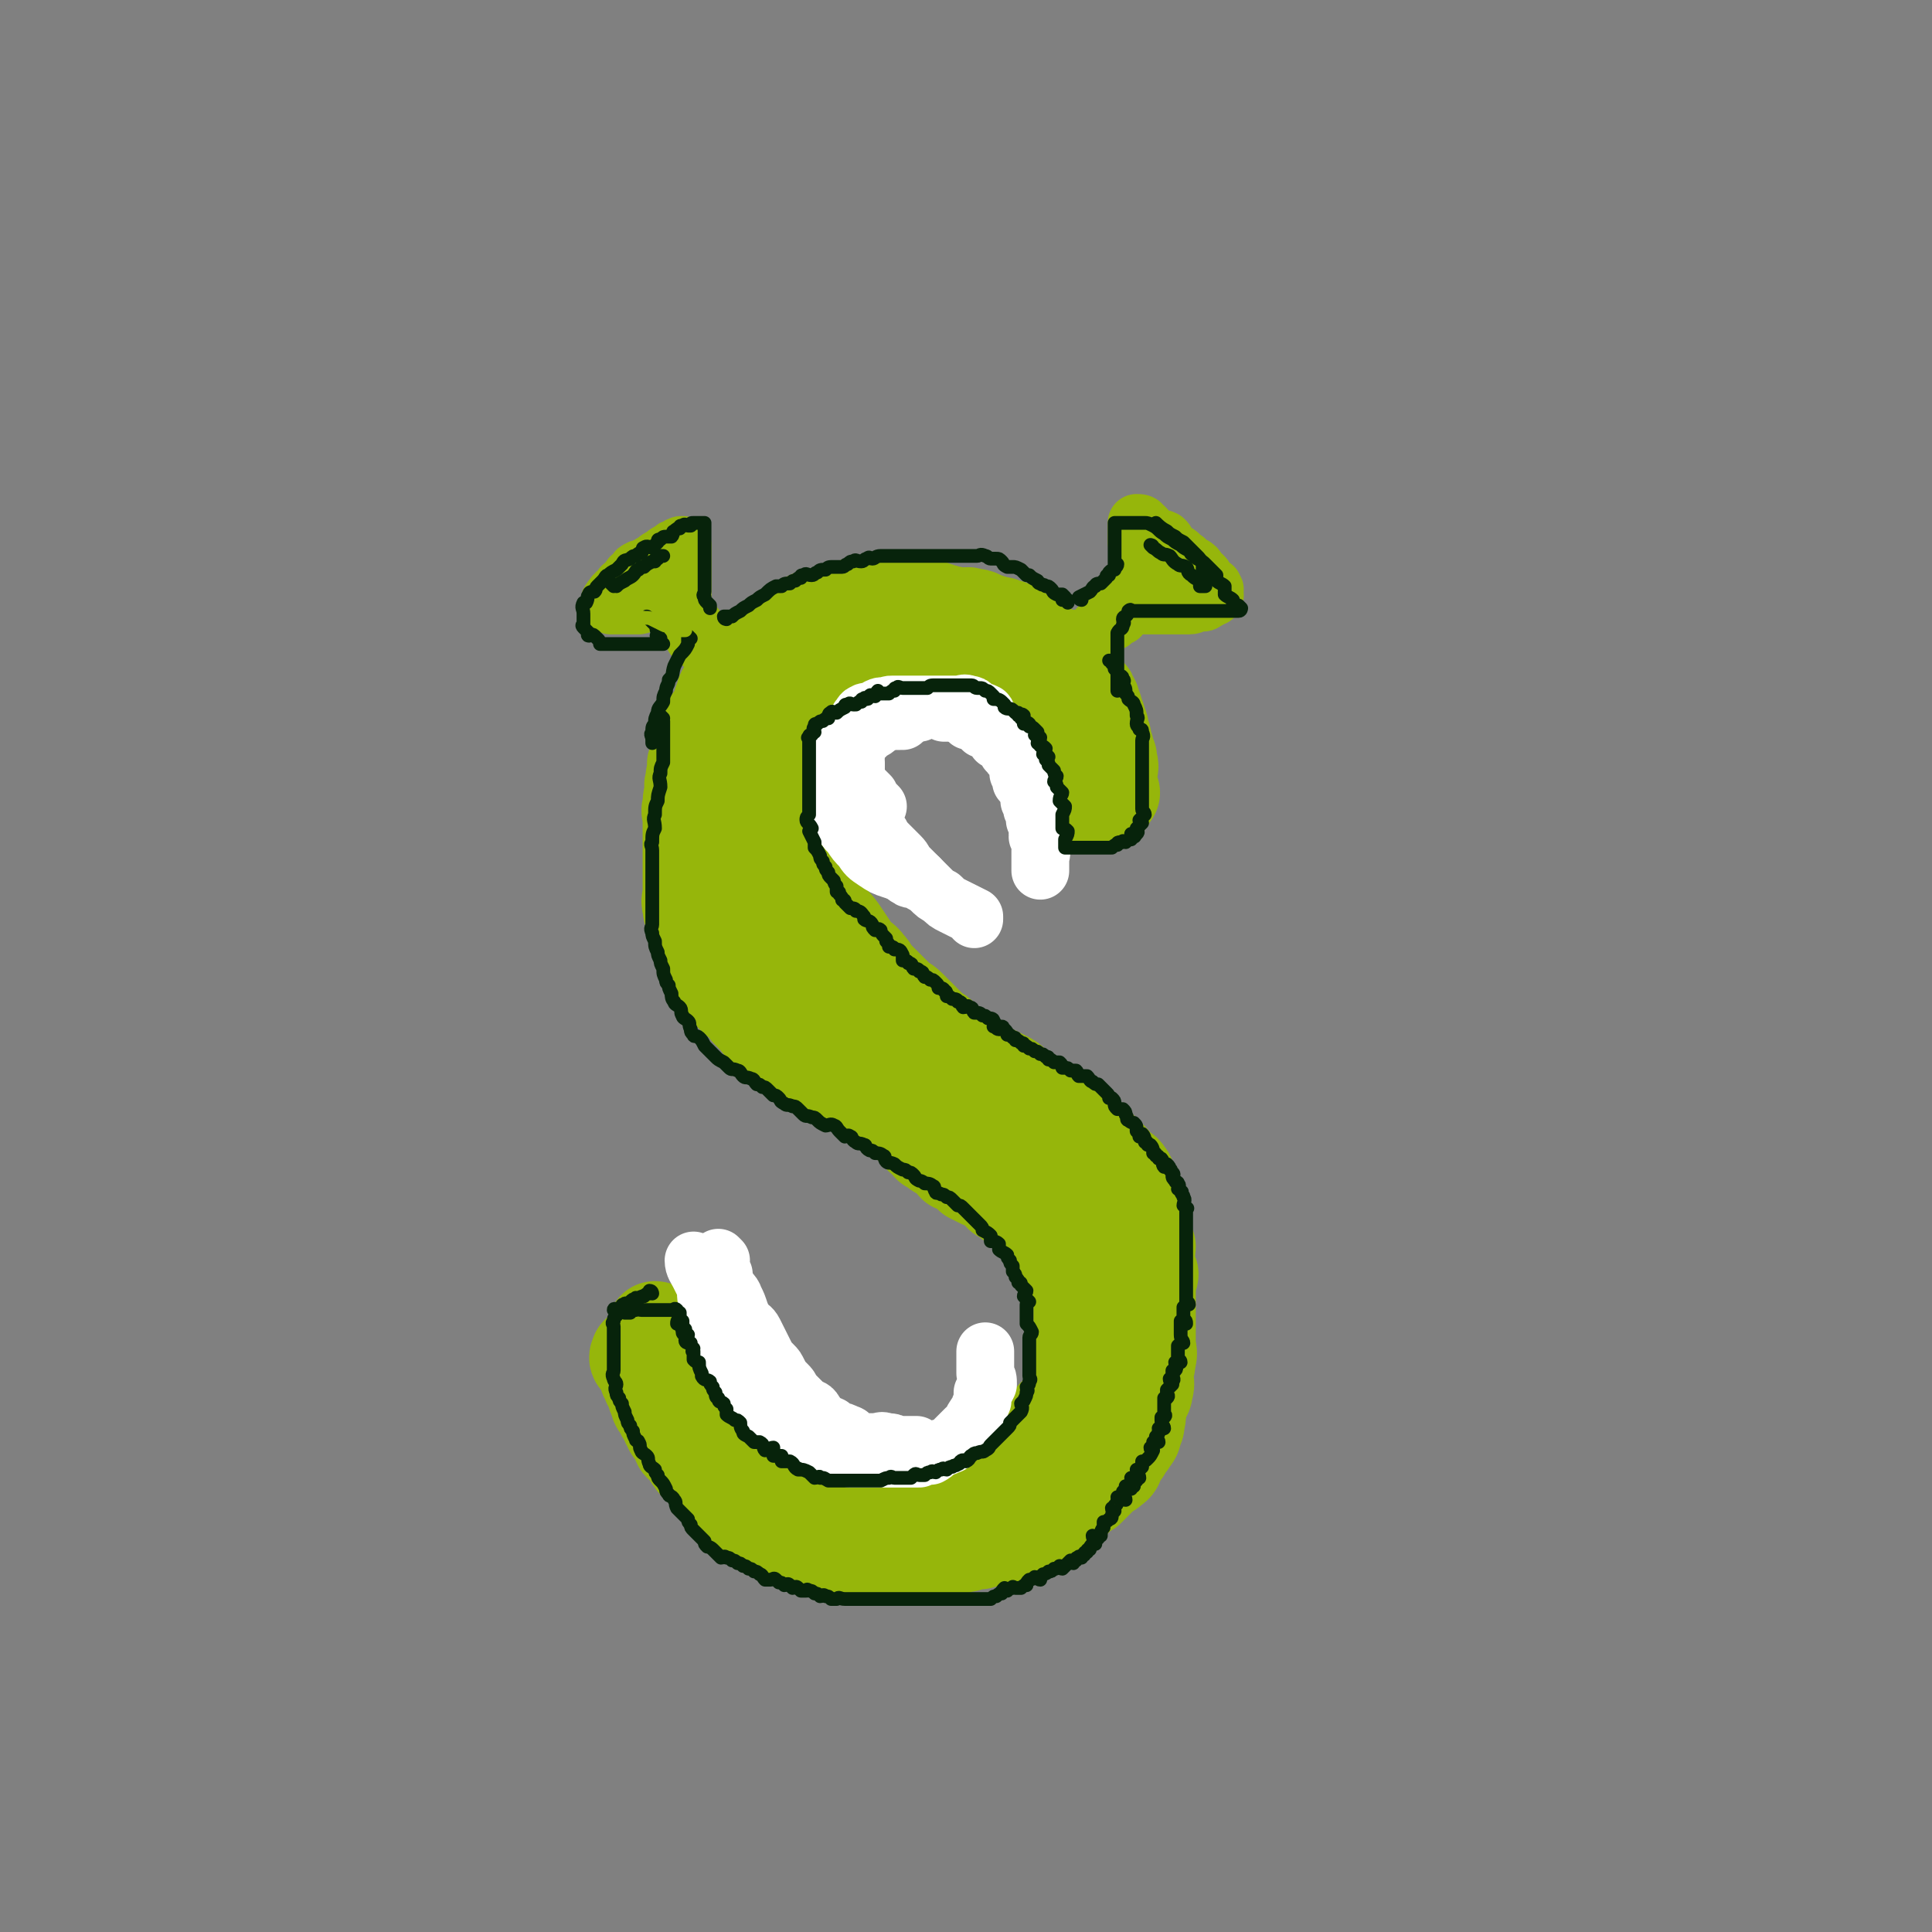<svg viewBox='0 0 702 702' version='1.1' xmlns='http://www.w3.org/2000/svg' xmlns:xlink='http://www.w3.org/1999/xlink'><rect x="0" y="0" width="702" height="702" fill="#808080" stroke="none"/><g fill='none' stroke='rgb(150,182,11)' stroke-width='35' stroke-linecap='round' stroke-linejoin='round'><path d='M378,263c0,0 -1,-1 -1,-1 0,1 1,2 1,4 1,1 1,1 1,3 1,2 1,2 1,4 1,1 2,1 3,2 1,2 1,2 2,4 0,1 0,1 1,3 0,1 0,1 0,2 1,1 1,1 2,3 0,0 0,0 1,1 0,1 -1,1 -1,2 1,0 1,1 1,1 1,0 1,0 1,0 1,0 1,0 1,0 1,0 1,0 2,0 1,0 1,0 2,0 1,0 1,0 2,0 0,0 0,0 0,0 1,0 1,0 2,0 0,0 0,0 0,0 1,0 1,0 1,0 1,0 1,0 1,0 1,0 1,0 1,0 1,-1 0,-1 0,-1 1,-1 1,-1 2,-2 0,0 0,0 0,0 -1,-1 -1,-1 -1,-2 0,-2 0,-2 0,-3 0,-1 0,-1 0,-2 0,-2 1,-2 0,-4 0,-2 0,-2 -1,-3 0,-2 0,-2 -1,-4 0,-2 0,-2 -1,-4 0,-2 0,-2 -1,-3 0,-2 0,-2 -1,-3 0,-2 0,-2 -1,-3 0,-2 0,-2 -1,-3 0,-2 -1,-1 -2,-2 -1,-2 -1,-2 -2,-3 -1,-2 0,-2 -2,-3 0,-1 -1,-1 -2,-1 -1,-1 -1,-1 -2,-2 -1,-2 0,-2 -1,-3 -1,-1 -1,-1 -3,-1 -1,-1 -1,-1 -2,-2 -1,-1 0,-1 -2,-2 0,-1 -1,-1 -2,-1 -1,-1 -1,-2 -3,-2 -1,-1 -1,0 -3,-1 -1,-1 0,-2 -2,-2 -1,-1 -1,-1 -3,-1 -1,-1 -1,-1 -3,-1 -2,-1 -2,-1 -4,-1 -2,-1 -2,-2 -5,-2 -2,-1 -2,0 -4,0 -2,0 -2,-1 -5,-1 -2,-1 -2,-1 -4,-1 -1,-1 -1,-1 -3,-1 -1,0 -1,0 -3,0 -1,0 -1,-1 -3,-1 -1,0 -1,0 -3,0 -1,0 -1,0 -3,0 -1,0 -1,0 -3,0 -2,0 -2,0 -4,0 -2,0 -2,0 -5,0 -2,0 -2,0 -5,1 -2,1 -2,1 -5,2 -2,1 -2,0 -5,1 -2,0 -2,0 -4,1 -2,1 -2,1 -4,2 -1,1 -1,1 -2,2 -2,1 -3,0 -5,2 -1,1 -1,1 -2,3 -2,2 -3,1 -5,3 -1,2 -1,2 -2,4 -2,2 -2,1 -3,3 -2,2 -2,2 -4,4 -1,2 -1,1 -3,3 -1,1 -1,1 -1,3 -1,1 -1,1 -1,3 -1,2 -1,2 -2,4 -1,1 -2,1 -2,3 -1,1 -1,1 -1,3 -1,1 -1,1 -1,3 -1,2 -1,2 -1,4 -1,2 -2,1 -2,3 -1,1 0,1 0,3 -1,2 -1,2 -1,4 -1,2 0,2 0,4 -1,2 -1,2 -1,5 -1,2 0,2 0,5 0,2 0,2 0,4 0,2 0,2 0,4 0,1 0,1 0,3 0,1 0,1 0,3 0,1 0,1 0,3 0,1 0,1 0,3 0,2 0,2 0,4 0,1 0,1 0,3 0,2 -1,2 0,4 0,2 0,2 1,4 0,2 0,2 1,4 0,2 1,2 2,4 0,2 0,2 1,4 1,2 1,2 2,4 1,2 1,2 3,4 1,2 1,2 3,5 1,2 1,2 3,4 1,1 1,1 3,2 1,1 1,1 2,3 1,1 1,1 3,3 1,1 1,2 3,3 1,1 2,1 4,2 1,0 1,1 2,2 2,1 2,1 4,2 1,0 1,1 2,2 1,1 1,1 3,2 1,0 1,0 3,1 2,1 2,1 5,3 1,1 1,1 3,2 2,1 2,0 4,2 1,1 1,1 3,3 1,1 1,1 3,2 1,1 1,1 2,2 1,1 1,1 3,2 1,1 1,1 2,2 1,1 1,1 3,2 1,1 1,1 3,2 1,0 1,0 2,1 1,0 1,0 2,1 1,0 1,0 2,1 1,1 1,1 3,2 2,1 2,1 5,2 2,1 2,1 5,2 2,0 2,0 4,1 2,0 2,1 4,2 2,1 2,1 4,2 2,0 2,-1 4,0 2,1 1,2 4,3 1,1 1,0 3,1 2,0 2,1 4,2 2,0 2,0 4,1 1,1 1,2 3,3 1,1 2,0 4,1 1,1 1,2 3,3 1,1 1,0 3,1 1,1 1,1 3,3 1,1 1,1 2,3 1,1 0,1 2,3 1,1 1,1 3,3 1,1 1,1 2,3 0,1 1,1 1,3 1,1 1,1 2,3 1,3 1,3 2,6 1,1 1,1 1,2 2,3 2,3 2,6 1,1 0,1 1,3 0,1 0,1 0,2 1,1 1,1 1,3 1,2 0,2 0,4 1,2 1,2 1,4 1,2 0,2 0,5 1,2 1,2 2,4 0,2 0,2 -1,4 0,1 0,1 0,3 0,2 0,2 0,4 0,1 1,1 0,3 0,2 0,2 -1,4 0,1 1,1 0,3 0,2 0,2 -1,4 0,2 -1,2 -2,4 -1,1 -1,1 -2,3 -1,1 -1,1 -2,3 -1,1 0,2 -2,3 -1,1 -1,1 -3,2 -1,1 -1,1 -3,3 -1,1 -1,1 -3,3 -2,1 -2,1 -4,3 -2,1 -2,1 -4,3 -1,1 -1,1 -3,2 -2,1 -2,1 -4,3 -1,1 -1,1 -3,2 -2,1 -2,1 -4,2 -1,0 -1,0 -3,1 -2,1 -1,1 -4,2 -2,0 -2,-1 -5,0 -2,0 -2,0 -5,1 -2,0 -2,0 -5,1 -2,0 -2,0 -4,1 -2,0 -2,0 -5,0 -2,0 -2,-1 -4,0 -2,0 -2,0 -4,1 -2,0 -2,0 -5,0 -2,0 -2,0 -4,0 -3,0 -3,0 -6,0 -3,0 -3,0 -6,0 -3,0 -3,0 -6,0 -2,-1 -2,-1 -5,-1 -2,-1 -2,-1 -4,-2 -2,0 -2,-1 -5,-1 -2,-1 -2,-1 -4,-2 -2,-1 -2,0 -5,-2 -2,-1 -2,-1 -5,-3 -2,-1 -2,-1 -5,-3 -2,-1 -2,0 -4,-2 -2,-1 -2,-1 -4,-3 -1,-1 -1,-1 -2,-3 -1,-1 -1,-1 -2,-2 -2,-1 -2,0 -3,-1 -2,-2 -1,-2 -2,-4 -1,-1 -1,-1 -2,-1 -2,-2 -2,-1 -3,-3 -1,-1 -1,-1 -1,-3 -1,-1 -1,-1 -2,-2 -1,0 -2,0 -2,-2 -1,-1 -1,-1 -1,-3 -1,-1 -2,0 -2,-2 -1,-1 -1,-1 -1,-3 -1,-1 -2,-1 -2,-3 -2,-2 -2,-2 -2,-4 -1,-1 -1,-1 -1,-3 -1,-2 -2,-2 -2,-4 -1,-1 -1,-1 -1,-3 -1,-1 -1,-1 -1,-1 -1,-2 -1,-2 -1,-2 -1,-1 -1,-1 -1,-1 -1,-1 0,-1 0,-2 0,0 0,0 0,0 0,0 0,0 0,0 1,-1 1,-1 2,-1 1,-1 1,0 2,0 1,-1 1,-1 2,-1 0,-1 0,-1 1,0 0,0 0,0 0,1 0,0 0,0 0,1 0,1 -1,1 0,3 0,2 0,2 1,4 0,1 0,1 1,3 0,2 0,2 1,4 0,1 0,1 1,2 0,1 0,1 1,3 0,1 1,1 2,2 1,1 0,2 1,3 1,1 1,1 3,2 1,1 1,1 2,2 1,1 0,2 2,3 1,1 2,1 4,2 2,1 2,1 4,2 1,1 1,1 3,2 2,1 2,1 4,2 1,1 1,1 3,2 1,0 1,0 2,1 1,0 1,0 3,1 1,1 1,2 3,3 1,1 1,0 3,1 1,0 1,1 3,2 1,0 2,-1 3,0 1,0 1,1 2,2 1,0 1,0 3,1 2,0 2,0 4,1 2,0 2,0 5,1 2,0 2,0 4,1 1,0 0,1 1,1 1,1 1,0 3,1 1,0 1,0 2,0 1,0 1,0 2,0 0,0 0,0 1,0 1,0 1,0 1,0 1,0 1,0 2,0 1,0 1,0 2,0 0,0 0,0 1,0 0,0 0,0 1,0 1,0 1,0 2,0 0,0 0,0 1,0 0,0 0,0 1,0 1,0 1,0 1,0 0,0 0,0 1,0 0,0 0,0 1,0 0,0 0,0 1,0 0,0 0,0 1,0 0,0 0,0 1,0 '/><path d='M239,484c0,0 -1,-1 -1,-1 0,0 1,0 2,1 1,0 1,0 2,0 1,0 1,0 2,0 1,0 1,0 2,0 0,0 0,0 1,0 1,0 1,0 1,0 1,0 1,0 1,0 0,0 1,-1 1,0 0,0 -1,1 0,2 0,1 0,1 1,2 0,2 0,2 1,4 0,2 0,2 1,4 0,2 0,2 1,5 0,1 0,1 1,3 0,2 0,2 1,4 0,1 0,1 1,3 0,1 0,1 1,3 0,1 1,1 2,3 1,1 1,1 2,3 0,1 0,1 1,3 1,2 1,1 3,3 1,1 1,1 3,2 1,1 1,1 2,2 1,1 1,1 2,2 1,1 1,1 2,2 1,1 1,1 2,2 1,1 1,1 3,2 1,1 1,1 3,2 1,1 1,1 3,2 1,1 1,1 3,2 1,0 1,0 3,1 1,0 1,1 3,2 1,0 1,0 3,1 2,0 2,0 4,1 2,0 2,0 4,1 1,0 1,0 3,1 1,0 1,0 3,1 1,0 1,0 3,0 1,0 1,0 3,0 1,0 1,0 3,0 1,0 1,0 3,0 1,0 1,0 3,0 1,0 1,0 3,0 1,0 1,0 2,0 1,0 1,0 3,0 1,0 1,0 3,0 1,-1 1,-2 3,-3 1,0 1,0 2,-1 2,0 2,1 4,1 1,-1 1,-2 2,-3 0,0 1,0 2,0 1,-1 1,-1 2,-1 1,-1 0,-2 2,-3 1,-1 1,0 3,-2 1,0 0,-1 2,-2 0,0 1,0 2,0 1,-2 1,-2 3,-4 1,-1 1,-1 3,-2 1,0 2,0 3,-1 1,-2 0,-3 2,-5 1,-1 1,0 3,-2 1,-1 0,-1 2,-3 1,-1 1,0 3,-1 1,-2 0,-3 2,-5 1,-1 1,-1 3,-3 1,-1 1,-1 2,-3 1,-1 1,-1 2,-3 0,-1 0,-1 1,-2 0,-1 0,-1 1,-2 0,-1 -1,-2 -1,-3 1,0 1,0 2,0 0,-2 -1,-2 -1,-4 0,0 0,0 0,-1 1,-1 1,-1 2,-3 0,0 -1,0 -1,-1 0,-1 0,-1 0,-1 0,-1 0,-1 0,-1 0,-1 0,-1 0,-2 0,-1 0,-1 0,-2 0,0 0,0 0,-1 0,0 0,0 0,0 0,-1 0,-1 0,-3 0,0 0,0 0,0 0,-1 0,-1 0,-2 0,-1 0,-1 0,-2 0,-1 0,-1 0,-1 0,-1 0,-1 0,-2 0,-2 1,-2 0,-3 0,-2 0,-2 -1,-4 0,-1 -1,0 -2,-1 0,-2 0,-2 -1,-3 0,-2 -1,-2 -2,-3 -1,-2 -1,-2 -2,-4 0,0 0,-1 -1,-1 0,-2 0,-2 -2,-3 -1,-2 -1,-1 -2,-2 -1,-2 -1,-2 -2,-3 0,-1 0,-2 -1,-2 -1,-2 -1,-2 -3,-3 -1,-1 -1,-1 -2,-1 -1,-1 -1,-2 -2,-2 -1,-2 -1,-1 -3,-2 -1,-1 -1,-1 -3,-2 -1,-2 -1,-2 -3,-3 -1,-2 -2,-1 -4,-2 -2,-1 -2,-1 -4,-2 -1,-2 -1,-2 -3,-3 -1,-1 -1,-1 -3,-1 -1,-2 -1,-2 -3,-3 -1,-2 -1,-1 -3,-2 -1,-1 -1,-1 -3,-2 -1,-2 -1,-2 -3,-3 -1,-2 -1,-2 -3,-4 -1,-1 -2,-1 -4,-3 -1,-1 -1,0 -3,-1 -1,-2 -1,-2 -3,-3 -1,-2 -1,-2 -3,-3 -1,-2 -2,-2 -4,-3 -2,-2 -2,-2 -4,-4 -1,-1 -1,0 -3,-1 -1,-2 0,-2 -2,-3 -1,-2 -1,-1 -3,-3 0,0 0,-1 0,-1 -1,-2 -2,-2 -3,-3 -1,-2 0,-2 -2,-4 0,-1 -1,0 -2,-1 -1,-2 -1,-2 -2,-3 -1,-2 -1,-2 -2,-3 -1,-2 -1,-2 -2,-4 0,-2 0,-3 0,-5 -1,-2 -2,-1 -3,-4 -1,-2 0,-2 -2,-5 0,-2 -1,-1 -2,-4 0,-1 0,-2 0,-3 -1,-3 -2,-3 -3,-6 0,-1 1,-1 1,-2 -1,-3 -2,-2 -3,-4 0,-2 0,-2 -1,-5 0,-1 1,-2 1,-4 -1,-2 -1,-2 -1,-4 -1,-2 -1,-2 -2,-4 0,-1 1,-2 1,-3 -1,-3 -1,-2 -1,-5 -1,-2 0,-2 0,-5 0,-2 0,-2 0,-5 0,-2 0,-2 0,-3 0,-3 0,-3 0,-5 0,-2 0,-2 0,-4 0,-3 0,-3 0,-6 0,-2 0,-2 0,-4 0,-1 -1,-1 0,-2 0,-2 0,-2 1,-4 0,-2 0,-2 1,-4 0,-2 0,-2 1,-3 0,-2 0,-3 1,-4 0,-2 1,-2 2,-3 1,-2 0,-3 2,-4 0,-2 1,-1 2,-2 1,-1 1,-1 2,-2 1,-1 1,-1 2,-2 1,-1 1,-1 2,-2 1,-2 0,-2 2,-3 1,-1 1,-1 3,-1 1,-1 1,-2 3,-2 1,-1 1,0 3,0 1,-1 1,-2 3,-2 1,-1 1,-1 3,-1 1,-1 1,-1 3,-1 1,-1 1,0 3,0 1,0 1,0 2,0 2,0 2,0 4,0 1,0 1,0 2,0 1,0 1,0 3,0 1,0 1,0 3,0 1,0 1,0 3,0 1,0 1,0 3,0 2,0 2,0 4,0 2,0 2,0 4,0 2,0 2,0 4,0 1,0 1,0 3,0 1,0 1,0 3,0 1,0 1,0 3,0 2,0 2,-1 4,0 1,0 1,0 3,1 1,0 1,0 3,1 1,0 1,0 2,1 1,1 1,1 3,2 1,1 1,1 3,2 1,1 1,2 3,3 1,1 1,1 3,2 1,1 1,1 3,3 1,1 1,1 3,3 1,1 1,1 3,3 1,1 1,1 3,3 1,1 1,1 2,3 0,1 0,1 1,3 0,1 1,1 2,3 0,1 0,1 1,3 0,2 0,2 1,4 0,1 0,1 0,2 1,0 0,0 0,1 '/><path d='M359,238c0,0 -1,-1 -1,-1 1,2 2,3 4,5 2,2 2,2 4,5 2,3 2,3 4,5 2,2 2,2 4,5 2,3 2,3 4,6 2,3 2,2 4,5 1,2 1,2 3,5 1,2 0,2 2,4 0,1 1,1 2,3 1,1 0,1 2,3 0,1 1,1 1,1 '/><path d='M282,280c0,0 -1,-1 -1,-1 0,1 1,2 1,3 0,3 -1,3 0,6 0,4 0,4 1,7 0,3 0,3 1,6 0,4 0,4 1,7 1,3 1,3 3,6 1,3 0,3 2,5 1,3 1,2 3,5 1,2 1,3 3,5 2,3 3,2 5,5 3,3 3,3 5,6 2,3 2,3 4,6 2,3 3,2 5,5 2,2 1,2 3,4 2,2 2,2 4,4 2,2 2,2 4,4 2,2 2,1 4,3 2,2 2,2 4,4 2,2 2,2 4,4 2,2 2,1 4,3 2,2 2,2 5,4 2,2 3,1 5,3 2,2 1,2 4,4 2,1 2,1 5,2 2,1 2,1 4,2 2,1 2,1 4,3 2,1 2,1 4,3 2,1 2,2 4,3 2,2 2,1 5,3 2,1 2,1 5,3 2,1 2,1 4,3 1,1 1,2 3,3 1,1 1,1 3,2 1,1 1,1 2,2 1,1 1,1 3,3 1,1 1,1 2,2 1,1 0,2 2,3 1,1 2,0 3,2 1,1 1,2 2,4 0,1 0,1 1,3 1,2 1,2 2,5 0,2 0,3 1,5 0,3 0,3 0,5 1,2 1,2 2,4 0,2 -1,2 -1,5 1,3 1,2 2,5 0,1 -1,1 -1,3 0,2 0,2 0,4 0,2 0,2 0,4 0,2 0,2 0,5 0,2 0,2 0,4 0,3 0,3 0,5 0,3 1,3 0,6 0,3 -1,3 -1,5 0,3 1,3 0,6 0,2 -1,2 -2,4 -1,3 0,3 -2,6 -1,3 -1,3 -3,5 -1,2 -2,2 -4,4 -2,2 -2,2 -4,4 -2,1 -2,1 -4,3 -2,1 -2,1 -4,2 -1,0 -1,1 -1,1 '/></g>
<g fill='none' stroke='rgb(255,255,255)' stroke-width='21' stroke-linecap='round' stroke-linejoin='round'><path d='M319,293c0,0 0,0 -1,-1 0,0 0,0 -1,0 0,-1 0,-1 -1,-2 0,0 0,-1 0,-1 -1,-1 -1,-1 -2,-2 -1,-1 -1,-1 -2,-2 0,-1 0,-1 -1,-2 0,-2 0,-2 -1,-3 0,-1 1,-1 1,-2 -1,-1 -1,-1 -2,-2 0,-1 1,-1 1,-2 0,-1 0,-1 0,-2 0,-1 0,-1 0,-1 0,-1 0,-1 0,-2 0,0 0,0 0,0 0,-1 0,-1 0,-2 0,-1 -1,-1 0,-2 0,-1 0,-1 1,-1 0,-1 0,-1 1,-1 0,-1 0,-1 1,-2 1,-1 1,-1 2,-1 0,-1 0,-1 1,-1 1,-1 1,0 2,0 1,-1 0,-1 1,-2 1,0 1,0 2,0 0,0 0,0 1,0 1,-1 1,-1 2,-1 0,0 0,0 1,0 1,0 1,0 2,0 1,0 1,0 2,0 1,0 1,0 2,0 1,0 1,0 2,0 1,0 1,0 2,0 1,0 1,0 2,0 1,0 1,0 3,0 1,0 1,0 2,0 1,0 1,0 3,0 1,0 1,0 2,0 1,0 1,0 2,0 1,0 1,-1 3,0 1,0 1,0 2,1 1,1 0,1 1,2 1,0 2,-1 3,0 1,0 0,1 1,2 0,1 1,1 2,2 1,1 1,1 2,2 1,1 1,1 2,2 0,1 0,1 1,3 0,2 1,1 2,3 0,1 0,1 0,2 1,1 2,1 3,3 0,1 0,1 1,3 0,1 0,1 1,3 0,1 0,1 1,2 0,1 0,1 1,3 0,1 0,1 1,3 0,1 0,1 1,3 0,1 -1,2 -1,3 1,1 1,1 1,2 1,1 0,1 0,3 1,1 1,1 1,3 1,1 0,1 0,3 0,1 0,1 0,2 0,1 0,1 0,3 0,0 0,0 0,1 0,1 0,2 0,1 0,-1 0,-2 0,-3 0,-3 1,-3 0,-5 0,-2 0,-2 -1,-4 0,-1 1,-1 0,-2 0,-2 0,-2 -1,-4 0,-2 0,-2 -1,-4 0,-2 0,-2 -1,-3 0,-2 0,-3 -1,-4 0,-2 -1,-2 -2,-3 0,-2 0,-2 -1,-3 0,-2 0,-3 -1,-5 0,-1 -1,0 -2,-2 0,0 0,-1 -1,-1 -1,-2 0,-2 -2,-4 0,0 -1,0 -2,0 -1,-2 0,-2 -2,-3 -1,-1 -1,-1 -3,-1 -1,-1 -1,-2 -2,-2 -1,-1 -1,-1 -3,-1 -1,-1 -1,-2 -3,-2 -1,-1 -1,-1 -3,-1 -1,0 -1,0 -3,0 -1,-1 -1,-1 -3,-1 -1,-1 -1,-1 -2,-1 -1,-1 -1,0 -3,0 -1,0 -1,0 -3,0 -1,0 -1,0 -2,0 -1,0 -1,0 -2,0 -1,0 -1,0 -2,0 -1,0 -1,0 -2,0 -1,0 -1,0 -2,0 -1,0 -1,-1 -3,0 0,0 0,1 0,1 -2,1 -2,1 -4,1 0,0 0,-1 -1,0 -1,0 -1,1 -2,2 0,1 0,1 -1,2 0,1 0,1 0,2 -1,1 -1,0 -2,1 0,1 1,1 1,3 0,2 0,2 0,3 0,1 0,1 0,2 0,1 0,1 0,3 0,2 0,2 0,4 0,2 -1,2 0,3 0,2 0,2 1,4 1,2 1,2 2,4 1,2 1,2 2,4 1,2 0,2 2,4 1,2 1,1 3,3 1,2 1,2 3,4 2,2 2,2 4,4 2,2 1,2 3,4 2,2 2,2 4,4 2,2 2,2 4,4 2,2 2,2 4,3 2,2 2,2 4,3 2,1 2,1 4,2 2,1 2,1 4,2 0,0 0,0 0,1 '/><path d='M262,458c0,0 -1,-1 -1,-1 0,0 0,1 1,2 0,2 0,2 1,4 0,2 0,2 1,4 1,3 2,2 3,5 1,2 1,2 2,5 1,2 0,2 2,4 1,1 2,1 3,3 1,2 1,2 2,4 1,2 1,2 2,4 1,2 1,2 3,4 1,1 1,1 2,3 1,2 1,2 3,4 1,1 1,1 2,3 1,1 1,1 3,3 1,1 1,1 2,2 1,1 2,0 3,2 1,1 0,2 2,3 1,1 2,1 4,2 1,1 1,1 3,2 1,0 1,0 3,1 1,0 1,1 3,2 1,0 1,1 3,1 2,0 2,0 4,0 2,0 2,-1 4,0 2,0 2,0 4,1 2,0 2,0 4,0 1,0 1,0 3,0 '/><path d='M253,459c0,0 -1,-1 -1,-1 0,2 1,3 2,5 1,2 1,2 2,4 1,3 0,3 1,6 0,2 1,2 2,5 1,3 0,3 2,6 1,2 2,2 3,4 1,3 0,3 2,6 1,3 1,2 3,5 1,2 0,3 2,5 1,2 1,2 3,4 1,2 1,2 3,4 1,2 1,1 3,3 1,1 1,1 3,2 2,1 2,1 4,3 2,1 2,2 4,3 1,1 2,0 3,1 1,0 1,1 3,2 2,1 2,0 4,1 2,0 2,1 5,2 1,0 1,0 3,1 1,0 1,0 3,0 2,0 2,0 4,0 2,0 2,0 4,0 1,0 1,0 3,0 2,0 2,0 4,0 2,0 2,0 4,0 1,0 1,0 3,0 2,-1 2,-1 4,-1 2,-1 2,-2 4,-3 1,0 1,0 3,-1 1,0 1,-1 2,-2 1,-1 1,-1 2,-2 1,-1 1,-1 2,-2 1,-1 1,0 2,-2 1,-1 0,-1 1,-2 1,-2 1,-1 2,-3 0,-1 0,-1 1,-3 0,-1 0,-1 0,-3 1,-1 1,-1 2,-3 0,-2 0,-2 -1,-4 0,-1 0,-1 0,-3 0,-1 0,-1 0,-2 0,-1 0,-1 0,-3 0,0 0,0 0,0 '/><path d='M328,262c0,0 0,-1 -1,-1 0,0 0,1 0,1 -1,0 -2,0 -3,0 -1,0 -1,0 -3,1 -1,0 -1,0 -2,1 -1,1 -1,1 -3,2 -1,1 -1,1 -2,2 -1,1 -1,1 -2,2 0,1 0,1 -1,2 0,1 0,1 0,3 -1,1 0,1 0,2 0,2 0,2 0,4 0,2 0,2 0,3 0,2 0,2 0,4 0,2 -1,2 0,4 0,3 1,2 2,5 0,2 0,2 1,4 0,2 0,3 2,5 1,2 1,1 3,3 2,2 2,2 4,4 2,2 2,1 4,3 1,1 1,2 3,3 1,1 2,0 4,1 0,0 0,0 1,1 '/><path d='M334,259c0,0 0,-1 -1,-1 0,0 0,1 0,1 -2,0 -2,0 -4,0 -1,0 -1,0 -3,0 -2,0 -2,-1 -4,0 -1,0 -1,0 -3,1 -2,1 -2,1 -4,2 -1,1 -1,1 -3,2 -1,1 -1,1 -3,2 -1,1 -1,1 -2,3 -1,1 -1,1 -2,3 0,2 0,2 0,4 -1,2 -1,1 -1,3 -1,2 0,2 0,4 0,2 0,2 0,4 0,3 -1,3 0,5 0,3 0,3 2,6 1,3 1,3 3,5 2,3 2,3 4,5 2,3 2,3 5,5 3,2 3,2 6,3 3,1 3,1 7,2 1,0 1,0 3,1 '/></g>
<g fill='none' stroke='rgb(150,182,11)' stroke-width='21' stroke-linecap='round' stroke-linejoin='round'><path d='M390,233c0,0 -1,-1 -1,-1 0,0 1,1 1,1 2,0 2,-1 3,-1 1,-1 1,0 3,-1 1,-1 1,-1 3,-2 0,-1 0,-1 0,-1 1,-1 2,-1 3,-1 1,-1 1,-1 2,-1 0,-1 0,-1 1,-2 0,0 0,-1 1,-1 0,0 1,1 1,1 0,0 0,-1 0,-1 1,-1 1,-1 1,-1 1,-1 1,-1 2,-1 0,-1 -1,-1 -1,-1 1,-1 1,0 1,0 1,-1 1,-1 2,-1 0,-1 -1,-1 -1,-2 1,0 1,0 2,0 0,-1 -1,-1 -1,-1 1,-1 1,0 1,0 1,-1 0,-1 0,-2 0,0 0,0 0,0 1,0 1,0 1,0 1,0 0,-1 0,-1 0,-1 0,-1 0,-1 0,-1 0,-1 0,-2 0,-1 0,-1 0,-1 0,-1 0,-1 0,-2 0,-1 0,-1 0,-2 0,-1 0,-1 0,-2 0,-1 0,-1 0,-2 0,-1 1,-1 0,-2 0,-1 0,-1 -1,-2 0,-1 0,-1 0,-2 0,-1 0,-1 0,-2 0,-1 0,-1 0,-2 0,0 0,-1 0,-1 1,0 2,0 2,1 2,1 1,1 2,2 1,1 1,1 2,2 2,1 2,0 4,1 1,1 1,1 1,2 1,1 1,1 2,2 2,1 2,1 3,2 0,0 0,0 0,1 1,0 2,0 2,1 1,1 1,1 1,2 1,0 2,-1 2,0 1,0 1,1 1,2 1,1 1,1 2,1 1,1 1,1 1,2 1,1 1,1 1,2 1,0 1,0 1,0 1,0 1,0 1,1 1,0 0,1 0,1 0,1 0,1 0,1 0,0 1,0 0,1 0,0 -1,0 -2,1 -1,0 -1,1 -2,1 -1,0 -1,0 -2,0 -1,0 -1,1 -3,1 -1,0 -1,0 -3,0 -1,0 -1,0 -3,0 -1,0 -1,0 -2,0 -1,0 -1,0 -3,0 -1,0 -1,0 -2,0 -1,0 -1,0 -2,0 -1,0 -1,0 -2,0 -1,0 -1,0 -2,0 0,0 0,0 -1,0 -1,0 -1,0 -2,1 0,0 0,0 -1,1 -1,0 -1,0 -2,1 -1,0 -1,0 -2,1 -1,1 -1,1 -2,2 -1,1 -1,0 -2,1 -1,1 0,2 -2,3 0,1 -1,1 -2,1 0,0 -1,0 -1,0 '/><path d='M263,245c0,0 -1,0 -1,-1 0,0 1,0 1,0 -1,-1 -1,-1 -1,-2 -1,-1 -2,-1 -2,-2 -1,-2 -1,-2 -2,-3 0,-1 0,-1 0,-2 -1,-1 -2,-1 -2,-2 -1,-1 -1,-1 -1,-2 -1,-1 -1,-1 -1,-1 -1,-1 -1,-1 -1,-2 -1,-1 -1,-1 -2,-2 0,0 0,1 0,1 -1,-1 0,-1 0,-2 -1,0 -1,0 -1,0 -1,-1 0,-1 0,-1 -1,-1 -2,0 -2,0 0,0 1,-1 1,-1 0,-1 0,-1 0,-1 -1,-1 -2,-1 -2,-2 0,0 1,0 1,-1 0,0 0,0 0,-1 0,-1 0,-1 0,-2 0,-1 0,-1 0,-2 0,-1 0,-1 0,-2 0,-2 0,-2 0,-3 0,-1 0,-1 0,-2 0,-1 0,-1 0,-2 0,-2 0,-2 0,-3 0,-1 0,-1 0,-1 0,-1 0,-1 0,-2 0,0 0,0 0,0 0,-1 0,-1 0,-1 -1,0 -1,0 -2,1 -1,0 -1,0 -2,1 -2,1 -2,1 -3,2 -2,1 -2,1 -3,2 -2,1 -2,1 -3,2 -2,1 -2,0 -3,1 -1,0 -1,1 -1,2 -1,1 -2,0 -2,1 -1,1 -1,1 -1,2 -1,1 -1,1 -2,1 0,1 0,1 0,1 -1,0 -1,0 -1,1 -1,0 -1,0 -1,1 -1,0 -1,0 -1,1 -1,0 0,1 0,1 -1,0 -1,-1 -1,0 -1,0 0,1 0,1 0,1 0,1 0,1 0,0 0,0 1,0 1,0 1,0 2,0 1,0 1,0 2,0 1,0 1,0 3,0 1,0 1,0 2,0 1,0 1,-1 2,-1 1,0 1,0 2,0 0,0 0,-1 1,-1 0,0 0,0 1,0 0,0 0,0 1,0 1,0 0,1 1,1 1,1 2,0 3,1 1,1 0,2 2,3 0,1 1,0 2,1 1,1 0,2 2,3 0,1 1,0 2,1 1,1 0,2 1,3 0,1 0,0 1,1 0,0 0,0 1,1 0,0 0,0 1,1 0,0 0,0 0,0 '/></g>
<g fill='none' stroke='rgb(7,35,11)' stroke-width='5' stroke-linecap='round' stroke-linejoin='round'><path d='M223,213c0,0 -1,-1 -1,-1 0,0 1,1 2,1 1,-1 1,-1 3,-2 1,-1 2,-1 3,-2 1,-1 1,-2 2,-2 1,-1 1,-1 2,-1 1,-1 1,-1 3,-2 0,0 0,0 1,0 0,-1 0,-1 1,-1 0,-1 0,-1 1,-1 0,0 0,0 1,0 0,0 0,0 0,0 '/><path d='M421,191c0,0 -1,-1 -1,-1 1,1 2,2 4,3 1,1 1,1 3,2 1,1 1,1 3,2 1,1 1,1 3,3 1,1 1,1 2,2 1,1 1,1 2,3 0,1 0,1 0,2 1,1 1,1 3,2 0,0 0,0 0,1 '/><path d='M237,470c0,0 0,-1 -1,-1 0,0 0,0 0,1 -1,0 -1,0 -2,1 -1,0 -1,0 -2,1 -1,0 -1,-1 -1,0 -1,0 -1,0 -2,1 0,0 0,1 0,1 -1,0 -2,-1 -2,0 -1,0 -1,0 -1,1 -1,0 -1,1 -1,1 -1,0 -2,-1 -2,0 0,0 0,0 1,1 0,0 0,0 0,1 -1,1 -1,1 -1,2 -1,1 0,1 0,2 0,1 0,1 0,2 0,1 0,1 0,3 0,1 0,1 0,2 0,1 0,1 0,3 0,1 0,1 0,3 0,1 0,1 0,3 0,1 -1,1 0,3 0,1 1,1 1,2 0,1 -1,1 0,3 0,1 0,1 1,2 0,1 0,1 1,2 0,1 0,1 1,3 0,1 0,1 1,3 0,1 0,1 1,2 0,1 0,1 1,2 0,1 0,1 1,3 0,1 1,0 1,1 1,1 0,2 1,3 0,1 1,1 2,2 1,1 0,1 1,3 0,1 1,1 2,2 0,1 0,1 1,2 0,1 0,1 1,2 1,1 1,1 2,3 0,1 0,1 1,2 0,1 1,0 2,2 1,1 0,1 1,3 0,0 0,0 1,1 1,1 1,1 2,2 0,0 0,0 1,1 0,1 0,1 1,2 0,1 0,1 1,2 0,0 0,0 1,1 1,1 1,1 2,2 0,0 0,0 1,1 0,1 0,1 1,2 0,0 1,0 2,1 0,0 0,0 1,1 1,1 1,1 2,2 1,0 1,-1 2,0 1,0 1,0 2,1 1,0 1,0 2,1 1,0 1,0 2,1 1,0 1,0 2,1 1,0 1,0 2,1 1,0 1,0 2,1 1,0 1,1 2,2 1,0 1,0 2,0 1,0 1,-1 2,0 0,0 0,0 1,1 1,0 1,0 2,1 1,0 1,-1 2,0 0,0 0,0 1,1 1,0 1,-1 2,0 0,0 0,0 1,1 1,0 1,0 2,0 0,0 0,-1 1,0 1,0 1,0 2,1 1,0 1,0 2,1 1,0 1,-1 2,0 1,0 1,0 2,1 1,0 1,0 2,0 1,-1 1,0 3,0 0,0 0,0 1,0 1,0 1,0 2,0 1,0 1,0 2,0 1,0 1,0 2,0 1,0 1,0 2,0 0,0 0,0 1,0 1,0 1,0 3,0 0,0 0,0 1,0 0,0 0,0 1,0 1,0 1,0 1,0 1,0 1,0 2,0 0,0 0,0 1,0 0,0 0,0 1,0 0,0 0,0 1,0 1,0 1,0 2,0 0,0 0,0 1,0 0,0 0,0 1,0 1,0 1,0 2,0 0,0 0,0 1,0 1,0 1,0 2,0 1,0 1,0 2,0 1,0 1,0 3,0 1,0 1,0 3,0 0,0 0,0 1,0 1,0 1,0 2,0 0,0 0,0 1,0 1,0 1,0 2,0 1,0 1,0 2,0 1,0 1,0 2,0 0,0 0,0 1,0 1,0 1,0 2,0 1,0 1,0 2,0 1,-1 1,-1 2,-1 1,-1 1,-1 2,-1 0,-1 0,-1 1,-2 0,0 0,1 1,1 1,-1 1,-1 2,-1 0,-1 0,0 1,0 1,0 1,0 2,0 1,-1 1,-1 2,-1 0,-1 0,-1 1,-2 0,0 1,0 2,-1 1,0 1,1 2,1 0,-1 0,-1 1,-2 0,0 1,0 2,-1 1,0 1,0 2,-1 1,0 1,0 2,-1 0,0 0,1 1,1 1,-1 1,-1 2,-2 0,0 0,0 1,-1 0,0 0,1 1,1 0,-1 0,-1 1,-1 0,-1 0,-1 1,-1 0,-1 0,0 1,0 0,-1 0,-1 1,-1 0,-1 0,-1 1,-1 0,-1 0,-1 1,-1 0,-1 0,-1 1,-2 0,0 0,0 1,0 0,-1 -1,-2 -1,-3 1,0 1,1 2,1 0,-1 0,-1 1,-1 0,-1 0,-2 1,-3 0,-1 0,-1 0,-2 1,0 1,0 2,-1 0,0 1,0 1,-1 0,-1 0,-1 1,-2 0,0 -1,0 -1,-1 1,0 1,0 1,-1 1,0 1,-1 1,-2 1,0 0,0 0,-1 1,0 2,1 3,1 0,-1 -1,-2 -1,-3 1,-1 1,-1 1,-2 1,0 1,1 2,1 0,-1 0,-1 1,-1 0,-1 -1,-2 -1,-3 1,0 1,1 2,1 0,-1 0,-1 1,-1 0,-1 -1,-2 -1,-3 1,0 1,0 2,-1 0,-1 0,-1 0,-2 1,0 1,0 2,-1 0,0 0,0 0,0 1,-1 1,-1 2,-3 0,0 -1,0 -1,-1 1,0 1,0 1,-1 1,0 0,0 0,-1 1,0 1,0 2,0 0,-1 -1,-1 -1,-2 1,-1 1,-1 1,-2 1,0 0,0 0,-1 1,0 1,0 2,0 0,-1 -1,-1 -1,-3 0,0 0,0 0,-1 1,0 1,0 1,0 1,-1 0,-1 0,-1 0,-1 0,-1 0,-2 0,0 0,0 0,0 0,-1 0,-1 0,-1 0,-1 0,-1 0,-2 0,0 0,-1 0,-1 1,0 1,0 1,0 1,-1 0,-1 0,-2 0,0 0,0 0,-1 1,-1 1,-1 2,-2 0,0 -1,-1 -1,-2 1,0 1,1 1,1 1,-1 0,-1 0,-3 0,0 0,0 0,-1 1,0 1,0 1,0 1,-1 0,-2 0,-3 1,0 1,0 2,0 0,-1 -1,-1 -1,-1 0,-1 0,-1 0,-1 0,-1 0,-1 0,-2 0,0 0,0 0,-1 0,0 0,0 0,0 0,-1 0,-1 0,-1 1,-1 1,-1 2,-1 0,-1 -1,-1 -1,-3 0,0 0,0 0,0 0,-1 0,-1 0,-2 0,0 0,0 0,0 0,-1 0,-2 0,-3 1,0 2,1 2,1 0,-1 0,-1 -1,-2 0,0 0,0 0,-1 0,0 0,0 0,-1 0,0 0,0 0,-1 0,0 0,0 0,0 0,-1 0,-1 0,-1 1,-1 1,-1 2,-1 0,-1 -1,-1 -1,-1 0,-1 0,-1 0,-3 0,0 0,0 0,0 0,-1 0,-1 0,-2 0,-1 0,-1 0,-2 0,0 0,0 0,0 0,-1 0,-1 0,-1 0,-1 0,-1 0,-1 0,-1 0,-1 0,-2 0,0 0,0 0,0 0,-1 0,-1 0,-3 0,0 0,0 0,-1 0,0 0,0 0,-1 0,-1 0,-1 0,-2 0,0 0,0 0,0 0,-1 0,-1 0,-2 0,-1 0,-1 0,-2 0,-1 0,-1 0,-2 0,0 0,0 0,0 0,-1 0,-1 0,-1 0,-1 0,-1 0,-2 0,-1 0,-1 0,-2 0,0 0,0 0,0 0,-1 0,-1 0,-2 0,-1 0,-1 0,-2 0,0 0,0 0,0 0,-1 1,-1 0,-1 0,-1 -1,-1 -1,-1 0,-1 1,-2 0,-3 0,-1 0,0 -1,-2 0,0 1,0 0,0 0,-1 -1,-1 -1,-1 0,-1 1,-1 0,-2 0,-1 -1,0 -1,-1 -1,-1 -1,-1 -1,-2 0,0 1,0 0,-1 0,0 0,0 -1,-1 0,0 1,0 0,0 0,-1 0,-1 -1,-2 0,0 -1,1 -1,1 -1,-1 0,-2 -1,-3 0,0 0,0 -1,0 0,-1 0,-1 -1,-1 0,-1 0,-1 -1,-1 0,-1 0,-2 -1,-3 0,0 0,0 -1,0 0,-1 0,-1 -1,-1 0,-1 0,-2 -1,-3 0,0 0,1 -1,1 0,-1 0,-1 -1,-2 0,-2 0,-2 -1,-3 0,0 -1,0 -2,-1 -1,0 0,-1 -1,-2 0,-1 0,-1 -1,-2 0,0 -1,0 -2,0 -1,-1 -1,-1 -1,-2 0,-1 0,-1 -1,-2 0,0 0,0 -1,0 0,-1 0,-1 -1,-2 -1,-1 -1,-1 -2,-2 0,0 0,0 -1,-1 -1,0 -1,0 -2,-1 -1,0 -1,-1 -2,-2 -1,0 -1,0 -3,0 -1,-1 0,-1 -1,-2 -1,0 -1,0 -2,0 -1,-1 -1,-1 -2,-1 0,0 0,0 -1,0 0,-1 0,-1 -1,-2 -1,0 -1,0 -2,0 -1,-1 -1,-1 -2,-1 0,-1 0,-1 -1,-1 -1,-1 -1,-1 -2,-1 -1,-1 -1,-1 -2,-1 -1,-1 -1,-1 -2,-1 -1,-1 -1,-1 -2,-1 0,-1 0,-1 -1,-1 -1,-1 -1,-1 -2,-1 0,-1 0,-1 -1,-1 -1,-1 -1,-1 -2,-1 0,-1 0,-1 -1,-2 -1,0 0,-1 -1,-1 0,0 -1,1 -1,1 -1,0 -1,-1 -2,-1 0,-1 1,-1 0,-2 0,-1 -1,-1 -2,-1 -1,-1 -1,-1 -2,-1 -1,-1 -1,-1 -3,-1 -1,-1 0,-2 -2,-2 0,-1 -1,0 -2,0 -1,-1 0,-2 -2,-2 0,-1 -1,-1 -2,-1 -1,-1 -1,-1 -2,-1 0,-1 0,-2 -1,-2 0,-1 -1,-1 -2,-1 0,-1 0,-1 -1,-2 -1,-1 -1,-1 -2,-1 -1,-1 -1,-1 -2,-1 -1,-1 0,-2 -2,-2 0,-1 -1,-1 -2,-1 -1,-1 0,-2 -2,-2 0,-1 -1,-1 -2,-1 0,-1 0,-2 0,-2 -1,-2 -1,-2 -3,-2 0,-1 -1,-1 -2,-1 0,-1 0,-1 -1,-2 0,-1 0,-1 0,-1 -1,-1 -1,-1 -1,-1 -1,-1 -1,-2 -1,-2 -1,-1 -1,0 -2,0 -1,-1 -1,-1 -1,-2 -1,-2 -2,-1 -3,-2 0,-1 0,-1 0,-1 -1,-1 -1,-2 -3,-2 0,-1 -1,-1 -2,-1 -1,-1 -1,-1 -2,-2 0,-1 0,-1 -1,-1 0,-1 0,-1 -1,-2 0,-1 0,-1 -1,-1 0,-1 0,-1 0,-2 -1,-1 -1,-2 -1,-2 -1,-1 -1,-1 -1,-1 -1,-1 -1,-1 -1,-2 -1,-1 -1,-1 -1,-2 -1,-1 -1,-1 -1,-2 -1,-1 -1,-1 -1,-2 -1,-2 -1,-2 -2,-3 0,-1 0,-1 0,-2 -1,-2 -1,-2 -2,-4 0,0 1,-1 1,-1 -1,-2 -2,-2 -2,-3 0,-1 0,-1 1,-2 0,-1 0,-1 0,-2 0,-1 0,-1 0,-2 0,-1 0,-1 0,-2 0,-1 0,-1 0,-2 0,-1 0,-1 0,-1 0,-1 0,-1 0,-2 0,-1 0,-1 0,-2 0,-1 0,-1 0,-1 0,-1 0,-1 0,-1 0,-1 0,-1 0,-1 0,-1 0,-1 0,-2 0,-1 0,-1 0,-2 0,-1 0,-1 0,-1 0,-1 0,-1 0,-2 0,-1 0,-1 0,-1 0,-1 0,-1 0,-2 0,0 0,0 0,-1 0,-1 -1,-1 0,-1 0,-1 0,-1 1,-1 0,-1 1,-1 1,-1 0,-1 -1,-1 0,-2 0,-1 0,-1 1,-1 1,-1 1,-1 2,-1 1,-1 1,-1 2,-1 0,-1 0,-2 1,-2 0,-1 1,0 2,0 1,-1 1,-1 3,-2 0,-1 0,-1 1,-1 1,-1 1,0 2,0 0,0 0,0 1,0 1,-1 1,-1 2,-1 0,-1 0,-1 1,-1 0,-1 1,0 1,0 1,0 0,-1 1,-1 0,-1 1,0 2,0 1,-1 0,-1 1,-2 0,0 0,1 1,1 1,0 1,0 2,0 0,0 0,0 1,0 1,-1 1,-1 2,-1 0,-1 0,-1 1,-1 0,-1 1,0 2,0 0,0 0,0 1,0 0,0 0,0 1,0 1,0 1,0 2,0 0,0 0,0 1,0 1,0 1,0 2,0 0,0 0,0 1,0 0,0 0,0 1,0 1,-1 1,-1 3,-1 0,0 0,0 1,0 1,0 1,0 2,0 1,0 1,0 2,0 0,0 0,0 1,0 0,0 0,0 1,0 0,0 0,0 1,0 0,0 0,0 1,0 1,0 1,0 2,0 0,0 0,0 1,0 0,0 0,0 1,0 1,0 1,1 2,1 0,0 0,0 1,0 1,0 1,0 2,1 1,0 1,0 2,1 0,0 0,0 1,1 0,0 0,1 0,1 1,0 2,0 3,1 0,0 0,0 1,1 0,1 0,1 0,1 1,1 2,0 3,1 0,0 0,0 1,1 0,0 0,0 1,0 0,0 0,1 0,1 1,0 1,-1 2,0 0,0 -1,1 -1,1 1,1 1,0 1,1 1,0 0,1 0,1 1,0 1,-1 2,0 0,0 0,0 0,1 1,0 1,0 2,1 0,0 0,0 1,1 0,0 -1,0 -1,1 1,0 1,0 2,1 0,1 -1,1 -1,2 1,1 1,0 1,1 1,0 1,0 2,1 0,1 -1,1 -1,2 1,0 1,0 2,1 0,0 -1,1 -1,1 1,1 1,1 1,2 1,1 1,1 2,2 0,1 0,1 1,2 0,1 -1,1 -1,2 1,1 1,1 1,2 1,1 1,1 2,2 0,1 -1,1 -1,3 1,1 1,1 2,2 0,1 0,1 -1,3 0,0 0,0 0,1 0,1 0,1 0,3 0,0 0,0 0,1 1,0 1,0 2,1 0,1 0,1 -1,3 0,0 0,0 0,1 0,0 0,0 0,1 0,0 0,0 0,1 1,0 1,0 1,0 1,0 1,0 1,0 1,0 1,0 1,0 1,0 1,0 2,0 0,0 0,0 0,0 1,0 1,0 1,0 1,0 1,0 1,0 2,0 2,0 3,0 0,0 0,0 1,0 0,0 0,0 0,0 1,0 1,0 2,0 0,0 0,0 1,0 0,0 0,0 0,0 1,0 1,0 1,0 1,0 1,0 1,0 1,0 1,0 1,0 1,-1 1,-1 2,-1 0,-1 0,-1 2,-1 0,-1 0,0 1,0 1,-1 1,-1 2,-1 0,-1 0,0 0,0 1,-1 0,-1 0,-2 1,0 1,1 1,1 1,0 0,-1 0,-1 1,-1 1,0 1,0 1,-1 0,-1 0,-1 0,-1 0,-1 0,-1 1,-1 1,-1 2,-2 0,-1 -1,-1 -1,-1 1,-1 1,-1 2,-2 0,-1 -1,-1 -1,-2 0,-1 0,-1 0,-2 0,-1 0,-1 0,-2 0,-1 0,-1 0,-2 0,-1 0,-1 0,-2 0,-1 0,-1 0,-2 0,-1 0,-1 0,-2 0,-1 0,-1 0,-2 0,-2 0,-2 0,-3 0,-1 0,-1 0,-1 0,-1 0,-1 0,-2 0,-1 0,-1 0,-2 0,-2 0,-2 0,-3 0,-1 1,-1 0,-3 0,-1 0,-1 -1,-1 0,-1 -1,-1 -1,-2 0,-2 1,-2 0,-3 0,-2 0,-2 -1,-4 0,-1 -1,-1 -2,-2 0,-1 0,-1 -1,-2 0,-2 0,-2 -1,-3 0,-1 1,-2 0,-2 0,-2 -1,-1 -2,-2 0,-1 0,-1 -1,-2 0,-1 0,-1 -1,-2 0,-1 0,-1 -1,-1 '/><path d='M241,261c0,0 -1,-1 -1,-1 0,0 1,1 1,2 0,1 0,1 0,3 0,2 0,2 0,4 0,2 0,2 0,4 0,2 0,2 0,4 -1,2 -1,2 -1,4 -1,2 0,2 0,5 -1,3 -1,3 -1,5 -1,2 -1,2 -1,5 -1,2 0,2 0,5 -1,2 -1,2 -1,5 -1,1 0,1 0,3 0,2 0,2 0,4 0,2 0,2 0,4 0,1 0,1 0,3 0,2 0,2 0,4 0,1 0,1 0,3 0,1 0,1 0,3 0,1 0,1 0,3 0,1 0,1 0,3 0,1 -1,1 0,3 0,1 0,1 1,3 0,2 0,2 1,4 0,1 0,1 1,3 0,1 0,1 1,3 0,2 0,2 1,4 0,1 0,1 1,2 0,1 0,1 1,3 0,1 0,2 1,3 0,1 1,1 2,2 1,1 0,2 1,3 0,1 1,1 2,2 1,1 0,1 1,3 0,1 0,1 1,2 0,1 1,0 2,1 1,1 1,1 2,3 1,1 1,1 2,2 1,1 1,1 2,2 1,1 1,1 3,2 1,1 1,1 2,2 1,1 1,0 3,1 1,0 1,1 2,2 1,1 1,0 3,1 1,0 1,1 2,2 1,0 1,0 2,1 1,0 1,0 2,1 1,1 1,1 2,2 1,0 1,0 2,1 1,1 0,1 2,2 1,1 1,0 3,1 1,0 1,0 2,1 1,1 1,1 2,2 1,1 1,0 3,1 1,0 1,0 2,1 1,1 1,1 3,2 1,0 2,-1 3,0 1,0 1,1 2,2 1,1 1,1 2,2 1,0 1,-1 2,0 1,0 0,1 2,2 1,1 1,0 3,1 1,0 0,1 2,2 1,0 1,0 2,1 1,0 2,0 3,1 1,0 0,1 1,2 1,1 1,0 3,1 1,1 1,1 3,2 1,0 1,0 2,1 1,0 1,0 2,1 1,1 0,1 2,2 0,0 1,0 2,1 1,0 2,0 3,1 1,0 0,1 1,2 0,1 1,0 2,1 1,0 1,0 2,1 1,0 1,0 2,1 1,1 1,1 2,2 1,0 1,0 2,1 1,1 1,1 2,2 0,0 0,0 1,1 1,1 1,1 2,2 0,0 0,0 1,1 1,1 1,1 1,2 2,1 2,1 3,2 0,1 0,1 0,2 1,0 2,0 3,1 0,0 0,1 0,2 1,1 2,1 3,2 0,1 0,1 1,2 0,1 0,1 1,2 0,1 0,1 0,2 1,1 1,1 1,2 1,1 1,1 1,2 1,0 1,0 1,1 1,1 1,1 2,2 0,1 -1,1 -1,2 1,1 1,1 2,2 0,0 -1,0 -1,1 0,1 0,1 0,2 0,1 0,1 0,2 0,1 0,1 0,2 0,0 0,0 0,1 1,1 1,1 2,3 0,1 -1,1 -1,2 0,1 0,1 0,2 0,1 0,1 0,3 0,1 0,1 0,2 0,1 0,1 0,2 0,1 0,1 0,3 0,1 0,1 0,2 0,1 1,1 0,2 0,1 0,1 -1,2 0,1 1,1 0,2 0,1 0,1 -1,3 0,0 0,0 -1,1 0,1 1,1 0,3 0,0 0,0 -1,1 -1,1 -1,1 -2,2 0,0 0,0 -1,1 0,1 0,1 -1,2 0,0 0,0 -1,1 -1,1 -1,1 -2,2 -1,1 -1,1 -2,2 0,0 0,0 -1,1 -1,1 0,1 -2,2 -1,1 -1,0 -3,1 -1,0 -1,0 -2,1 -1,0 0,1 -2,2 0,0 -1,-1 -2,0 0,0 0,1 -1,1 -1,1 -1,0 -2,1 -1,0 -1,0 -2,1 -1,0 -1,-1 -2,0 -1,0 -1,0 -2,1 -1,0 -1,-1 -2,0 -1,0 -1,0 -2,1 -1,0 -1,0 -2,0 -1,0 -1,-1 -2,0 0,0 0,0 -1,1 0,0 -1,0 -2,0 -1,0 -1,0 -2,0 -1,0 -1,0 -2,0 -1,0 -1,-1 -2,0 -1,0 -1,0 -3,1 -1,0 -1,0 -2,0 -1,0 -1,0 -3,0 -1,0 -1,0 -2,0 -1,0 -1,0 -3,0 -1,0 -1,0 -2,0 -1,0 -1,0 -2,0 -1,0 -1,0 -2,0 -1,0 -1,0 -2,0 -1,0 -1,0 -1,0 -2,-1 -1,-1 -3,-1 0,-1 -1,0 -2,0 -1,-1 -1,-1 -2,-2 0,0 0,0 0,0 -2,-1 -2,-1 -4,-1 0,-1 0,0 0,0 -2,-1 -1,-2 -3,-3 -1,0 -1,0 -3,0 0,-1 0,-1 0,-2 -1,0 -2,0 -3,0 0,-1 0,-2 0,-3 -1,0 -2,1 -3,1 -1,-1 0,-2 -2,-3 0,0 -1,0 -2,0 -1,-1 -1,-1 -2,-2 -2,-1 -2,-1 -2,-2 -1,-1 -1,-2 -1,-3 -1,-1 -1,-1 -2,-1 -1,-1 -2,-1 -3,-2 0,0 0,-1 0,-2 -1,-1 -1,-1 -1,-2 -1,-1 -2,0 -2,-2 -1,0 -1,-1 -1,-2 -1,-1 -1,-1 -1,-2 -1,-1 -1,-1 -1,-2 -1,-1 -2,0 -3,-2 0,0 0,0 0,-1 -1,-2 -1,-2 -1,-4 -1,0 -1,0 -2,-1 0,-1 0,-1 0,-3 -1,0 0,0 0,-1 -1,-1 -1,-1 -1,-2 -1,0 -2,0 -2,-1 0,-1 1,-1 1,-2 -1,0 -2,0 -2,-1 0,0 1,-1 1,-1 0,0 -1,0 -1,0 -1,-1 0,-1 0,-2 0,0 0,-1 0,-1 -1,0 -2,1 -2,1 0,-1 0,-1 1,-2 0,0 0,0 0,-1 0,0 0,-1 0,-1 -1,0 -1,0 -1,0 -1,-1 0,-1 0,-1 -1,-1 -1,0 -2,0 -1,0 -1,0 -2,0 -1,0 -1,0 -2,0 -3,0 -3,0 -5,0 -1,0 -1,0 -2,0 -1,0 -2,-1 -2,0 -2,0 -1,0 -2,1 -1,0 -2,0 -2,0 '/><path d='M236,225c0,0 -1,-1 -1,-1 0,0 1,1 2,2 0,0 0,0 1,1 1,1 0,1 1,3 0,1 -1,1 0,1 0,1 0,0 1,1 0,0 0,0 0,1 0,0 -1,1 0,1 0,0 0,0 1,0 0,0 0,0 0,0 -1,0 -1,0 -1,0 -1,0 -1,0 -2,0 -1,0 -1,0 -2,0 -2,0 -2,0 -3,0 -1,0 -1,0 -2,0 -1,0 -1,0 -2,0 -1,0 -1,0 -1,0 -1,0 -1,0 -2,0 -1,0 -1,0 -2,0 -1,0 -1,0 -1,0 -1,0 -1,0 -2,0 -1,0 -1,0 -1,0 -1,0 -1,0 -2,0 0,-1 0,-1 -1,-2 0,0 0,0 0,0 -1,-1 -1,-1 -1,-1 -1,-1 -2,0 -2,0 -1,0 0,-1 0,-1 -1,-1 -1,-1 -1,-1 -1,-1 -1,-1 -1,-1 -1,-1 0,-1 0,-1 0,-1 0,-1 0,-1 0,-1 0,-1 0,-2 0,-1 0,-1 0,-1 0,-2 -1,-2 0,-4 0,0 0,0 1,0 1,-2 0,-2 1,-3 0,-1 1,-1 2,-1 1,-1 0,-1 1,-2 1,-1 1,-1 2,-2 1,-1 1,-2 2,-2 1,-1 1,-1 3,-2 1,-1 1,-1 2,-2 1,-2 1,-1 3,-2 1,-1 1,-1 2,-1 1,-1 1,-1 2,-1 1,-1 0,-2 1,-2 1,-1 2,0 3,0 1,-1 1,-1 2,-2 0,-1 0,-1 1,-1 1,-1 1,-1 2,-1 1,0 1,0 2,0 1,-1 0,-2 1,-2 1,-1 1,-1 2,-1 0,-1 0,-1 1,-1 1,-1 1,0 2,0 0,0 0,0 1,0 0,-1 0,-1 1,-1 0,0 0,0 1,0 0,0 0,0 1,0 0,0 0,0 1,0 0,0 1,0 1,0 0,0 0,0 0,1 0,0 0,0 0,1 0,1 0,1 0,3 0,1 0,1 0,2 0,1 0,1 0,2 0,1 0,1 0,3 0,0 0,0 0,1 0,1 0,1 0,2 0,1 0,1 0,1 0,1 0,1 0,1 0,1 0,1 0,2 0,1 0,1 0,2 0,1 0,1 0,2 0,1 0,1 0,2 0,1 -1,1 0,2 0,1 0,1 1,2 0,0 0,0 1,1 0,0 0,0 0,1 '/><path d='M264,225c0,0 -1,0 -1,-1 1,0 2,0 3,0 1,-1 1,-1 3,-2 1,-1 1,-1 3,-2 1,-1 1,-1 3,-2 1,-1 1,-1 3,-2 2,-2 2,-2 4,-3 1,0 1,0 2,0 1,-1 1,-1 3,-1 1,-1 1,-1 2,-1 1,-1 1,-1 2,-1 0,-1 0,-1 1,-1 1,-1 1,0 3,0 1,0 1,-1 2,-1 1,-1 1,-1 3,-1 1,-1 1,-1 3,-1 1,0 1,0 3,0 1,0 1,-1 2,-1 1,-1 1,-1 2,-1 1,-1 1,0 3,0 1,0 1,-1 2,-1 1,-1 1,0 2,0 1,0 1,-1 3,-1 1,0 1,0 2,0 1,0 1,0 2,0 1,0 1,0 2,0 1,0 1,0 2,0 0,0 0,0 1,0 1,0 1,0 2,0 1,0 1,0 2,0 1,0 1,0 2,0 1,0 1,0 2,0 1,0 1,0 2,0 1,0 1,0 3,0 1,0 1,0 3,0 1,0 1,0 2,0 1,0 1,0 2,0 1,0 1,0 2,0 1,0 1,0 2,0 1,0 1,0 2,0 1,0 1,-1 3,0 1,0 1,1 2,1 1,0 1,0 2,0 1,0 1,0 2,1 1,1 0,1 2,2 0,0 1,0 2,0 1,0 1,0 3,1 1,1 1,1 2,2 0,0 0,0 1,0 1,1 1,1 3,2 0,0 0,1 1,1 1,1 1,0 2,1 1,0 1,0 2,1 1,1 0,1 2,2 0,0 1,0 2,0 0,0 0,0 1,1 0,0 -1,1 -1,1 1,0 1,0 2,0 0,0 0,0 0,1 '/><path d='M393,218c0,0 -1,0 -1,-1 0,0 0,0 0,0 2,-1 2,-1 4,-2 1,-1 1,-2 2,-2 0,-1 1,-1 2,-1 1,-1 1,-1 2,-2 0,-1 0,-1 1,-1 0,-1 0,-1 0,-1 1,-1 1,-1 2,-1 0,-1 1,-1 1,-2 0,0 0,0 -1,0 0,-1 0,-1 0,-1 0,-1 0,-1 0,-2 0,-1 0,-1 0,-1 0,-2 0,-2 0,-3 0,-1 0,-1 0,-2 0,-1 0,-1 0,-2 0,-1 0,-1 0,-2 0,-1 0,-1 0,-1 0,-1 0,-1 0,-1 1,0 1,0 1,0 1,0 1,0 1,0 2,0 2,0 4,0 1,0 1,0 2,0 1,0 1,0 3,0 1,0 1,0 3,1 2,1 2,2 4,3 1,1 1,1 3,2 1,1 1,1 3,2 1,1 1,1 3,2 1,1 0,1 2,2 0,1 1,0 1,1 2,1 2,1 3,2 1,1 1,1 2,2 1,1 1,1 2,2 0,1 0,1 0,2 1,1 2,1 3,2 0,1 0,2 0,3 1,1 2,1 3,2 0,1 0,1 0,2 1,0 1,0 2,0 0,0 0,0 1,1 0,0 0,1 -1,1 0,0 0,0 -1,0 -1,0 -1,0 -2,0 -1,0 -1,0 -2,0 -2,0 -2,0 -4,0 -2,0 -2,0 -5,0 -2,0 -2,0 -4,0 -2,0 -2,0 -4,0 -1,0 -1,0 -3,0 -1,0 -1,0 -3,0 -1,0 -1,0 -3,0 -1,0 -1,0 -2,0 0,0 0,0 -1,0 0,0 0,0 -1,0 0,0 0,0 -1,0 0,0 0,0 -1,0 0,0 0,0 -1,0 0,0 0,0 -1,0 0,0 0,-1 -1,0 0,1 0,1 -1,2 0,0 -1,0 -1,1 0,1 1,1 0,2 0,2 -1,1 -2,3 0,1 0,2 0,3 0,2 0,2 0,4 0,2 0,2 0,4 0,2 0,2 0,4 0,2 0,2 0,3 0,1 0,1 0,2 0,1 0,1 0,1 0,0 0,0 0,0 '/><path d='M251,232c0,0 -1,-1 -1,-1 0,1 0,2 0,3 -1,2 -1,2 -3,4 -1,2 -1,2 -2,4 -1,3 0,3 -2,5 0,2 -1,2 -1,4 -1,2 -1,2 -1,4 -1,2 -2,2 -2,4 -1,2 -1,2 -1,4 -1,1 -1,1 -1,3 -1,1 0,1 0,3 0,0 0,0 0,1 '/><path d='M419,199c0,0 -1,-1 -1,-1 0,0 1,0 1,1 2,1 1,1 3,2 1,1 1,0 3,1 1,1 1,2 3,3 1,1 1,0 3,1 1,1 0,2 2,3 1,1 1,1 3,2 0,1 0,1 0,2 1,0 2,0 2,0 '/></g>
<g fill='none' stroke='rgb(150,182,11)' stroke-width='5' stroke-linecap='round' stroke-linejoin='round'><path d='M225,223c0,0 -1,-1 -1,-1 1,0 2,0 4,1 2,0 2,0 4,1 3,1 3,0 5,1 2,1 2,1 4,2 2,1 2,0 4,1 1,0 1,1 2,1 0,0 0,0 1,0 1,0 1,0 1,0 '/></g>
</svg>